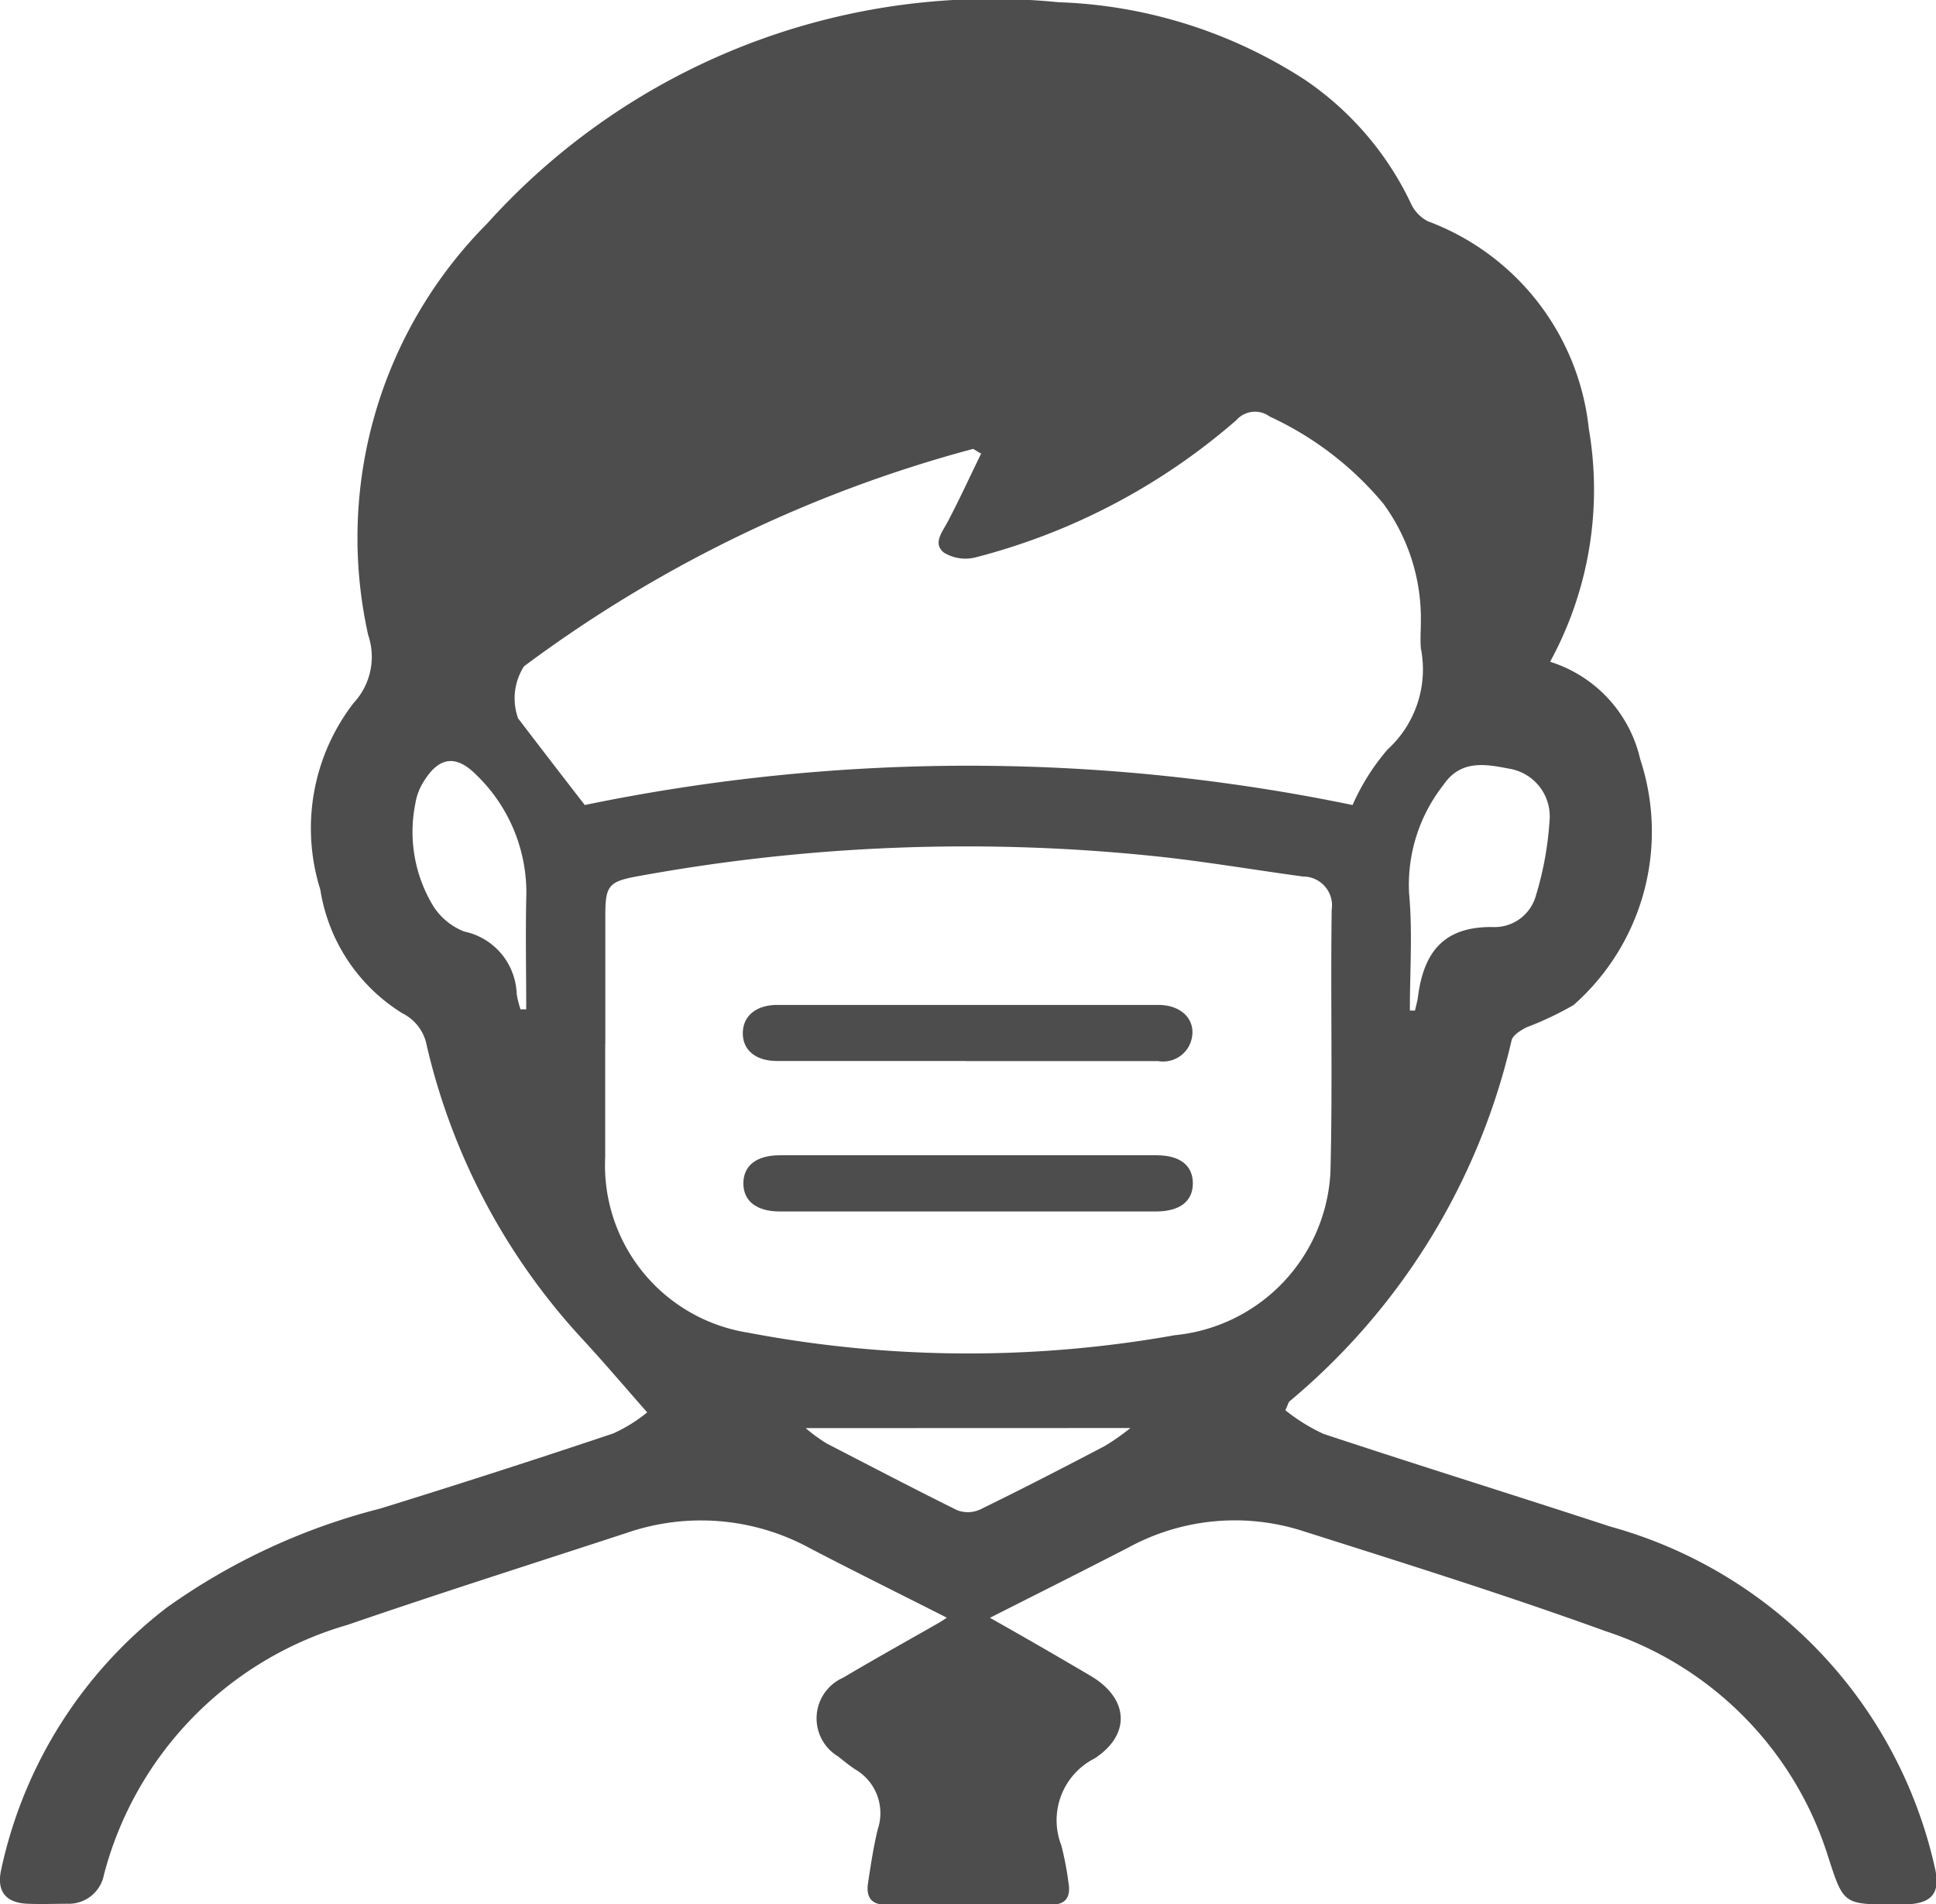 <svg id="Group_3792" data-name="Group 3792" xmlns="http://www.w3.org/2000/svg" xmlns:xlink="http://www.w3.org/1999/xlink" width="17.431" height="17.146" viewBox="0 0 17.431 17.146">
  <defs>
    <clipPath id="clip-path">
      <rect id="Rectangle_2584" data-name="Rectangle 2584" width="17.431" height="17.146" fill="#4d4d4d"/>
    </clipPath>
  </defs>
  <g id="Group_3791" data-name="Group 3791" clip-path="url(#clip-path)">
    <path id="Path_2885" data-name="Path 2885" d="M13.956,5.959a1.2,1.2,0,0,1,.812.878,2.081,2.081,0,0,1-.6,2.213,2.877,2.877,0,0,1-.422.2c-.053.027-.124.07-.136.117a5.986,5.986,0,0,1-2,3.252c-.008.007-.011.022-.037.08a1.658,1.658,0,0,0,.341.212c.859.285,1.723.553,2.583.835a4.115,4.115,0,0,1,2.92,3.056c.061.244-.019.342-.268.347h-.094c-.46,0-.457,0-.6-.445a3.116,3.116,0,0,0-2-2.016c-.9-.326-1.81-.611-2.72-.9a2,2,0,0,0-1.573.146c-.413.213-.828.421-1.249.634.3.169.6.342.9.519.346.2.378.527.043.747a.624.624,0,0,0-.3.784,2.814,2.814,0,0,1,.064.333c.021.121-.015.2-.153.2H7.971c-.138,0-.174-.082-.155-.2.025-.162.049-.324.088-.482a.456.456,0,0,0-.207-.538c-.052-.035-.1-.074-.15-.114a.4.4,0,0,1,.045-.71c.281-.167.567-.326.851-.488.032-.018.062-.039.082-.052-.41-.208-.821-.411-1.228-.623A2.048,2.048,0,0,0,5.653,13.8c-.842.276-1.687.544-2.525.832A3.176,3.176,0,0,0,.936,16.881a.322.322,0,0,1-.326.262c-.119,0-.239.005-.359,0-.2-.007-.284-.113-.24-.309A4.044,4.044,0,0,1,1.5,14.477a5.747,5.747,0,0,1,1.921-.892q1.054-.326,2.1-.677a1.367,1.367,0,0,0,.306-.19c-.208-.236-.387-.447-.574-.65A5.833,5.833,0,0,1,3.843,9.418a.408.408,0,0,0-.221-.294,1.6,1.6,0,0,1-.738-1.113,1.845,1.845,0,0,1,.3-1.681.61.61,0,0,0,.131-.612A4.014,4.014,0,0,1,4.387,2.012,6.111,6.111,0,0,1,9.53.02a4.34,4.34,0,0,1,2.221.7A2.785,2.785,0,0,1,12.7,1.825a.339.339,0,0,0,.155.167A2.247,2.247,0,0,1,14.305,3.86a3.235,3.235,0,0,1-.349,2.1M5.449,9.4h0c0,.34,0,.679,0,1.019A1.525,1.525,0,0,0,6.733,12a10.6,10.6,0,0,0,3.846.023,1.554,1.554,0,0,0,1.4-1.472c.02-.786,0-1.572.011-2.358a.26.26,0,0,0-.257-.3c-.423-.057-.844-.129-1.268-.176a16.4,16.4,0,0,0-4.715.172c-.272.049-.3.084-.3.36q0,.575,0,1.15M8.828,4.082l-.066-.04A11.916,11.916,0,0,0,4.718,6a.534.534,0,0,0-.053.469c.2.262.4.522.6.78a17.06,17.06,0,0,1,6.913,0,2,2,0,0,1,.315-.5.975.975,0,0,0,.3-.91c-.007-.081,0-.163,0-.245a1.752,1.752,0,0,0-.338-1.059,2.927,2.927,0,0,0-1.023-.784.223.223,0,0,0-.3.032A5.762,5.762,0,0,1,8.784,5.019.372.372,0,0,1,8.5,4.977c-.106-.083-.015-.187.035-.283.105-.2.2-.407.3-.612M12.694,9.1l.046,0c.009-.042.022-.083.027-.126.051-.39.224-.633.674-.626a.386.386,0,0,0,.387-.281,2.958,2.958,0,0,0,.125-.7.435.435,0,0,0-.364-.445c-.211-.041-.437-.084-.592.145a1.455,1.455,0,0,0-.31.979c.032.346.007.7.007,1.047M4.689,9.089l.049,0c0-.33-.007-.66,0-.99a1.474,1.474,0,0,0-.447-1.119c-.187-.189-.34-.166-.479.062a.52.52,0,0,0-.072.192,1.287,1.287,0,0,0,.161.925.582.582,0,0,0,.278.229.594.594,0,0,1,.473.561.85.85,0,0,0,.036.144M7.254,12.86A1.479,1.479,0,0,0,7.446,13c.389.2.779.405,1.174.6a.268.268,0,0,0,.206-.008c.377-.184.751-.377,1.123-.572a2.061,2.061,0,0,0,.229-.161Z" transform="translate(0 0)" fill="#4d4d4d"/>
    <path id="Path_2886" data-name="Path 2886" d="M179.266,276.031h-1.677c-.21,0-.328-.094-.328-.253s.117-.253.328-.253h3.392c.212,0,.327.092.327.253s-.117.252-.328.253h-1.715" transform="translate(-170.568 -265.122)" fill="#4d4d4d"/>
    <path id="Path_2887" data-name="Path 2887" d="M179.233,240.128c-.566,0-1.131,0-1.7,0-.195,0-.311-.1-.309-.253s.12-.252.313-.252h2.052c.458,0,.917,0,1.375,0,.23,0,.36.159.289.345a.264.264,0,0,1-.289.161c-.578,0-1.156,0-1.734,0" transform="translate(-170.536 -230.574)" fill="#4d4d4d"/>
  </g>
</svg>
